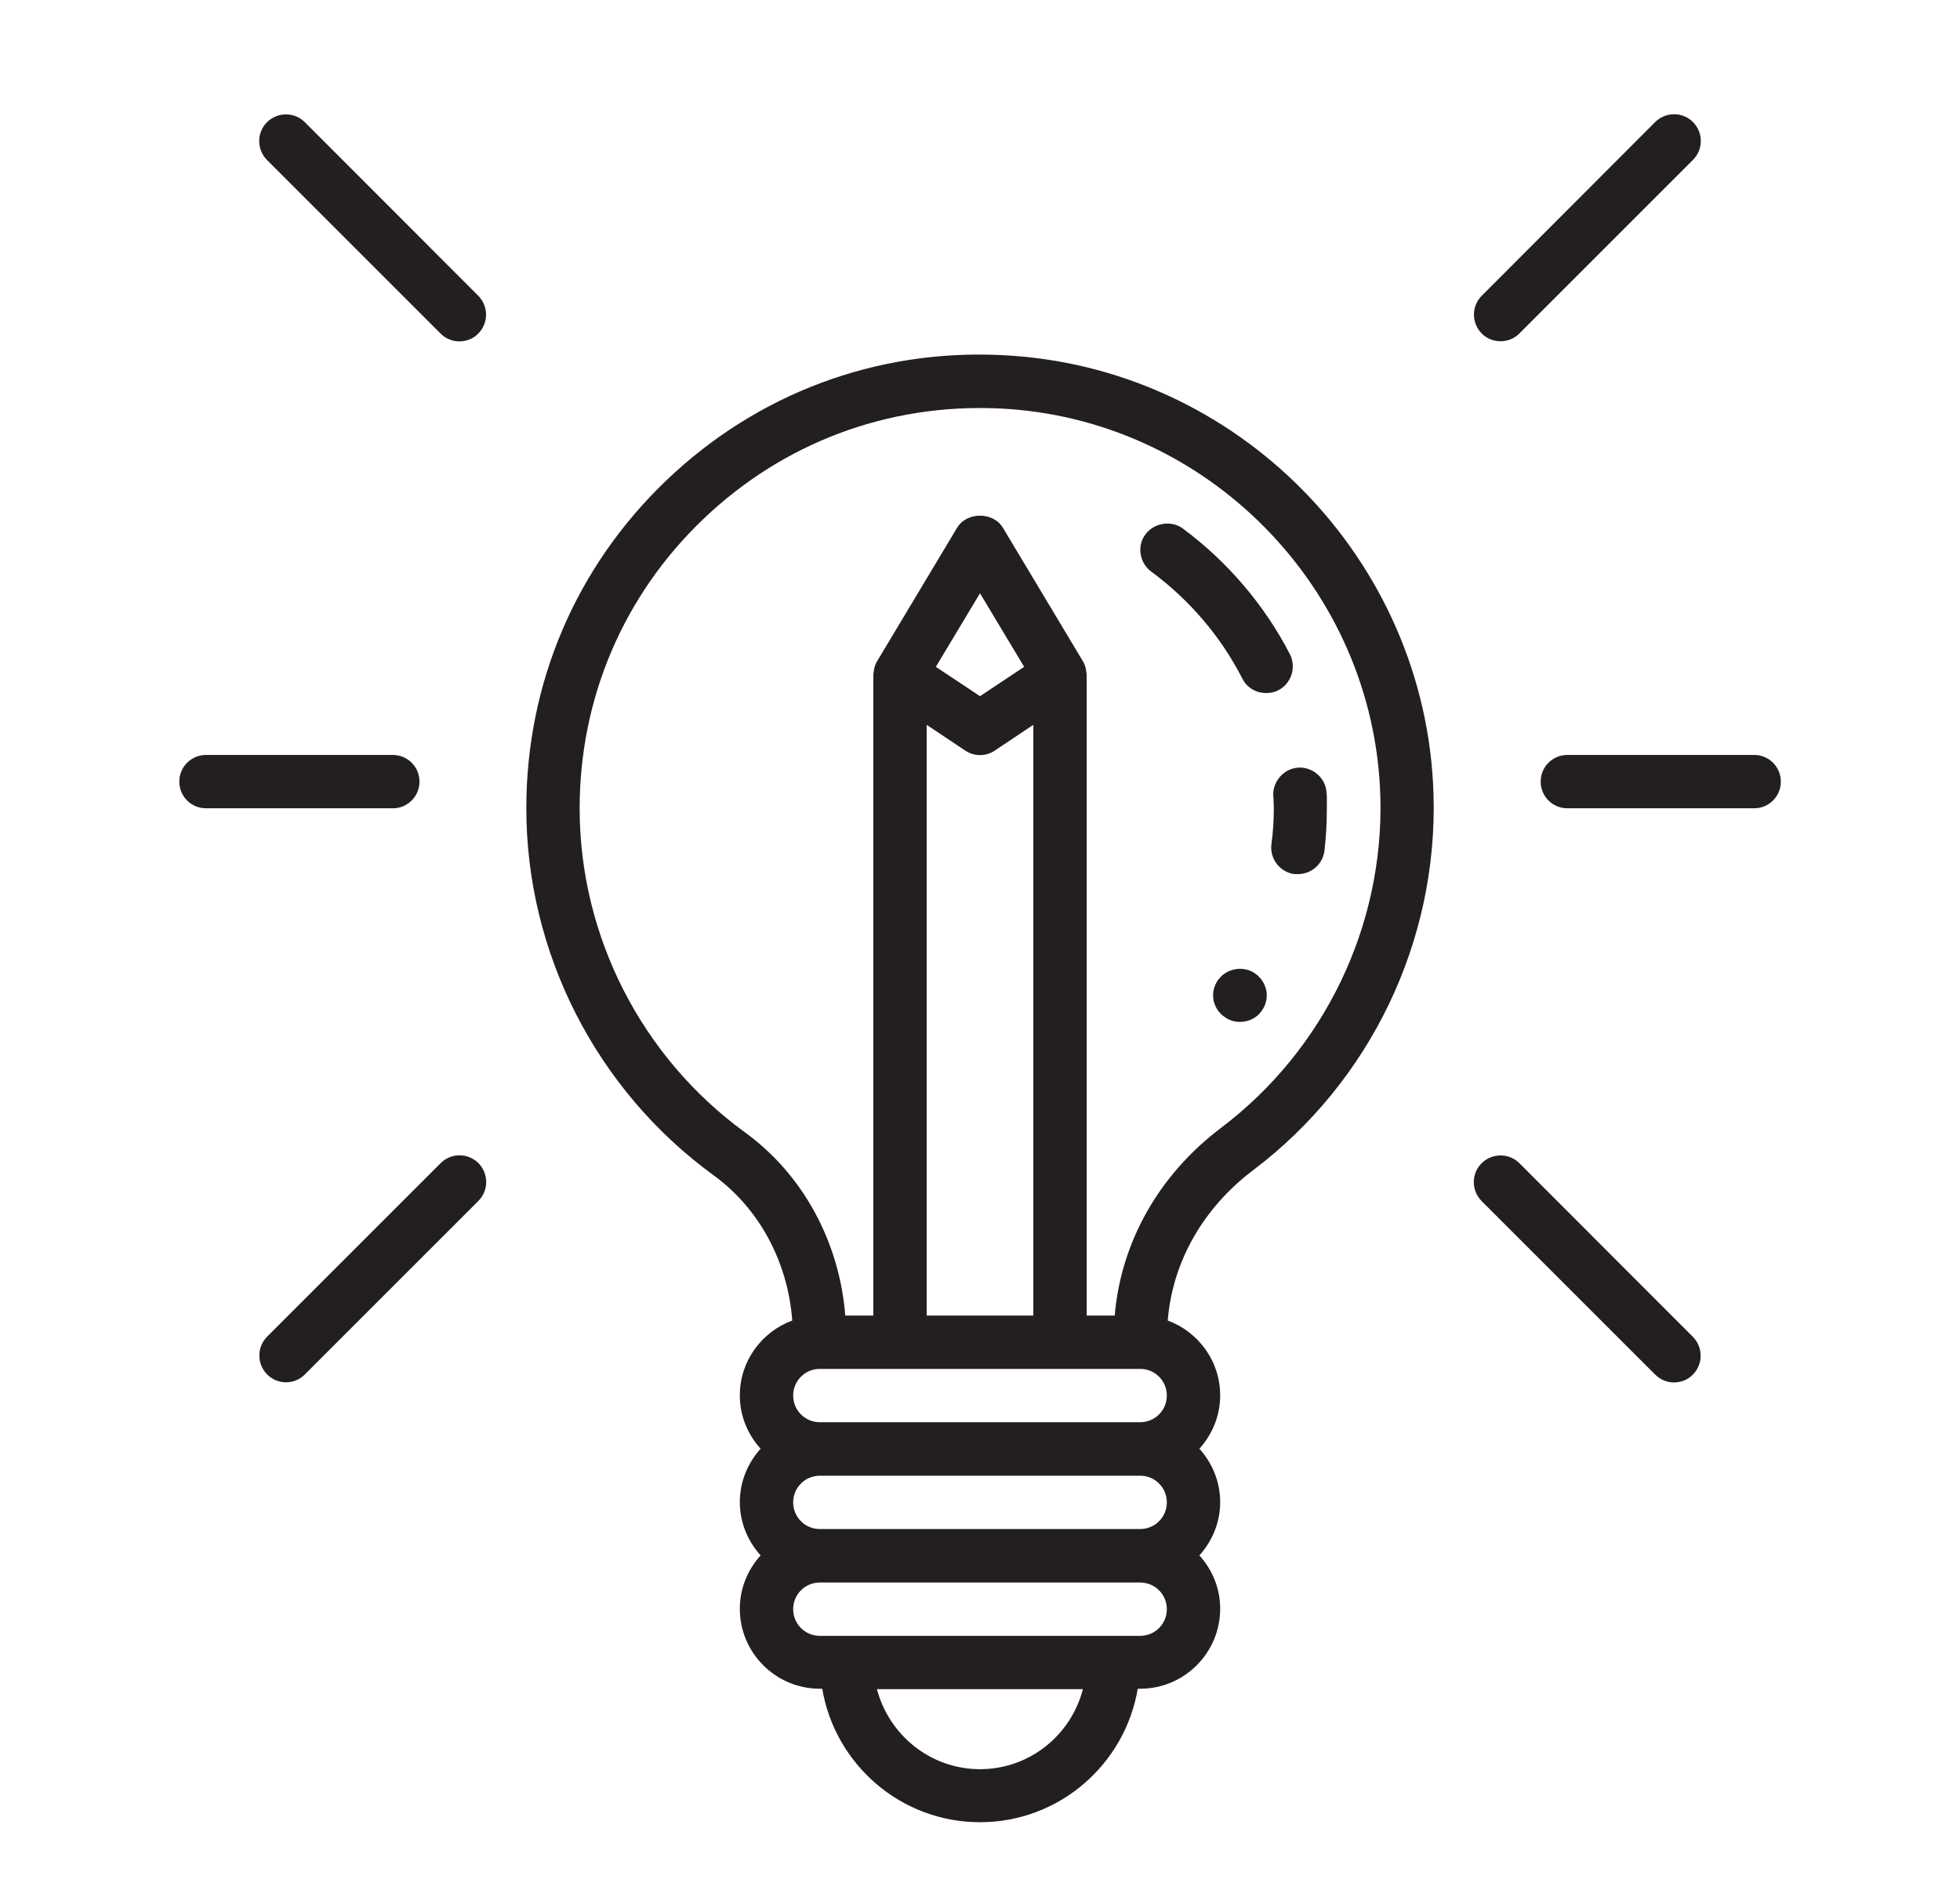 <?xml version="1.0" encoding="utf-8"?>
<!-- Generator: Adobe Illustrator 23.0.1, SVG Export Plug-In . SVG Version: 6.00 Build 0)  -->
<svg version="1.1" id="Layer_1" xmlns="http://www.w3.org/2000/svg" xmlns:xlink="http://www.w3.org/1999/xlink" x="0px" y="0px"
	 viewBox="0 0 130.08 125.46" style="enable-background:new 0 0 130.08 125.46;" xml:space="preserve">
<style type="text/css">
	.st0{fill:#231F20;}
</style>
<g>
	<path class="st0" d="M66.45,23.57c-8.33-0.4-16.21,2.57-22.21,8.3c-6.01,5.74-9.31,13.47-9.31,21.78c0,9.6,4.65,18.7,12.43,24.36
		c3.04,2.21,4.93,5.76,5.22,9.64c-2.03,0.75-3.48,2.69-3.48,4.97c0,1.37,0.53,2.6,1.38,3.54c-0.85,0.94-1.38,2.18-1.38,3.54
		s0.53,2.6,1.38,3.54c-0.85,0.94-1.38,2.18-1.38,3.54c0,2.93,2.38,5.31,5.31,5.31h0.16c0.85,5.02,5.21,8.86,10.47,8.86
		s9.62-3.84,10.47-8.86h0.16c2.93,0,5.31-2.38,5.31-5.31c0-1.37-0.53-2.6-1.38-3.54c0.85-0.94,1.38-2.18,1.38-3.54
		s-0.53-2.6-1.38-3.54c0.85-0.94,1.38-2.18,1.38-3.54c0-2.28-1.45-4.22-3.48-4.97c0.31-3.86,2.32-7.45,5.67-9.98
		c7.78-5.88,12.25-15.19,11.97-24.92C94.69,37.11,82.09,24.28,66.45,23.57z M61.5,48.11l2.56,1.71c0.3,0.2,0.64,0.3,0.98,0.3
		s0.69-0.1,0.98-0.3l2.56-1.71v39.21H61.5V48.11z M62.11,44.26l2.93-4.88l2.93,4.88l-2.93,1.95L62.11,44.26z M75.67,90.86
		c0.98,0,1.77,0.79,1.77,1.77s-0.79,1.77-1.77,1.77H54.41c-0.98,0-1.77-0.79-1.77-1.77s0.79-1.77,1.77-1.77H75.67z M77.44,99.72
		c0,0.98-0.79,1.77-1.77,1.77H54.41c-0.98,0-1.77-0.79-1.77-1.77s0.79-1.77,1.77-1.77h21.26C76.65,97.95,77.44,98.74,77.44,99.72z
		 M65.04,117.43c-3.29,0-6.04-2.27-6.84-5.31h13.67C71.08,115.17,68.33,117.43,65.04,117.43z M75.67,108.58H54.41
		c-0.98,0-1.77-0.79-1.77-1.77s0.79-1.77,1.77-1.77h21.26c0.98,0,1.77,0.79,1.77,1.77S76.65,108.58,75.67,108.58z M81.04,74.86
		c-4.15,3.13-6.65,7.62-7.06,12.46h-1.86V44.8c0-0.08-0.02-0.15-0.03-0.23c-0.01-0.05-0.01-0.1-0.02-0.15
		c-0.04-0.19-0.1-0.37-0.2-0.53l-5.31-8.86c-0.64-1.07-2.4-1.07-3.04,0l-5.31,8.86c-0.1,0.16-0.16,0.34-0.2,0.53
		c-0.01,0.05-0.01,0.1-0.02,0.15c-0.01,0.08-0.03,0.15-0.03,0.23v42.52H56.1c-0.39-4.88-2.8-9.36-6.66-12.16
		c-6.87-5-10.97-13.03-10.97-21.5c0-7.33,2.92-14.16,8.22-19.22c5.3-5.06,12.24-7.66,19.6-7.33c13.8,0.63,24.92,11.94,25.32,25.76
		C91.85,61.45,87.9,69.67,81.04,74.86z"/>
	<path class="st0" d="M80.87,65.01c-0.02,0-0.02,0.02-0.02,0.02c-0.28,0.39-0.39,0.85-0.32,1.31c0.09,0.48,0.34,0.89,0.73,1.15
		c0.3,0.23,0.65,0.34,1.03,0.34c0.57,0,1.12-0.26,1.44-0.73c0.02-0.02,0.02-0.02,0.02-0.03c0.27-0.37,0.37-0.83,0.3-1.29
		c-0.09-0.46-0.34-0.87-0.73-1.15C82.55,64.07,81.42,64.26,80.87,65.01z"/>
	<path class="st0" d="M78.5,35.08c-0.76-0.57-1.93-0.37-2.48,0.39c-0.28,0.37-0.39,0.83-0.32,1.29c0.07,0.48,0.32,0.89,0.69,1.17
		c2.53,1.86,4.64,4.32,6.06,7.11c0.3,0.6,0.9,0.96,1.58,0.96c0.28,0,0.55-0.05,0.8-0.18c0.87-0.44,1.22-1.52,0.78-2.39
		C83.93,40.17,81.47,37.28,78.5,35.08z"/>
	<path class="st0" d="M84.5,52.8c0.02,0.09,0.02,0.19,0.02,0.26c0,0.2,0.02,0.39,0.02,0.57c0,0.8-0.05,1.61-0.16,2.41
		c-0.12,0.97,0.57,1.86,1.54,1.98c0.07,0,0.14,0,0.21,0c0.9,0,1.65-0.65,1.77-1.54c0.11-0.94,0.16-1.9,0.16-2.85
		c0-0.21,0-0.44,0-0.64c0-0.12,0-0.23-0.02-0.34c-0.03-0.99-0.9-1.74-1.84-1.7c-0.48,0.02-0.9,0.23-1.22,0.57
		C84.66,51.88,84.48,52.34,84.5,52.8z"/>
	<path class="st0" d="M20.23,8.11c-0.69-0.69-1.81-0.69-2.51,0c-0.69,0.69-0.69,1.81,0,2.51l11.52,11.52
		c0.35,0.35,0.8,0.52,1.25,0.52s0.91-0.17,1.25-0.52c0.69-0.69,0.69-1.81,0-2.51L20.23,8.11z"/>
	<path class="st0" d="M29.24,77.21L17.73,88.72c-0.69,0.69-0.69,1.81,0,2.51c0.35,0.35,0.8,0.52,1.25,0.52
		c0.45,0,0.91-0.17,1.25-0.52l11.52-11.52c0.69-0.69,0.69-1.81,0-2.51C31.05,76.51,29.93,76.51,29.24,77.21z"/>
	<path class="st0" d="M27.84,51.88c0-0.98-0.79-1.77-1.77-1.77h-12.4c-0.98,0-1.77,0.79-1.77,1.77c0,0.98,0.79,1.77,1.77,1.77h12.4
		C27.04,53.66,27.84,52.86,27.84,51.88z"/>
	<path class="st0" d="M99.59,22.65c0.45,0,0.91-0.17,1.25-0.52l11.52-11.52c0.69-0.69,0.69-1.81,0-2.51c-0.69-0.69-1.81-0.69-2.51,0
		L98.34,19.63c-0.69,0.69-0.69,1.81,0,2.51C98.68,22.48,99.13,22.65,99.59,22.65z"/>
	<path class="st0" d="M100.84,77.21c-0.69-0.69-1.81-0.69-2.51,0c-0.69,0.69-0.69,1.81,0,2.51l11.52,11.52
		c0.35,0.35,0.8,0.52,1.25,0.52c0.45,0,0.91-0.17,1.25-0.52c0.69-0.69,0.69-1.81,0-2.51L100.84,77.21z"/>
	<path class="st0" d="M116.42,50.11h-12.4c-0.98,0-1.77,0.79-1.77,1.77c0,0.98,0.79,1.77,1.77,1.77h12.4c0.98,0,1.77-0.79,1.77-1.77
		C118.19,50.9,117.4,50.11,116.42,50.11z"/>
</g>
</svg>
